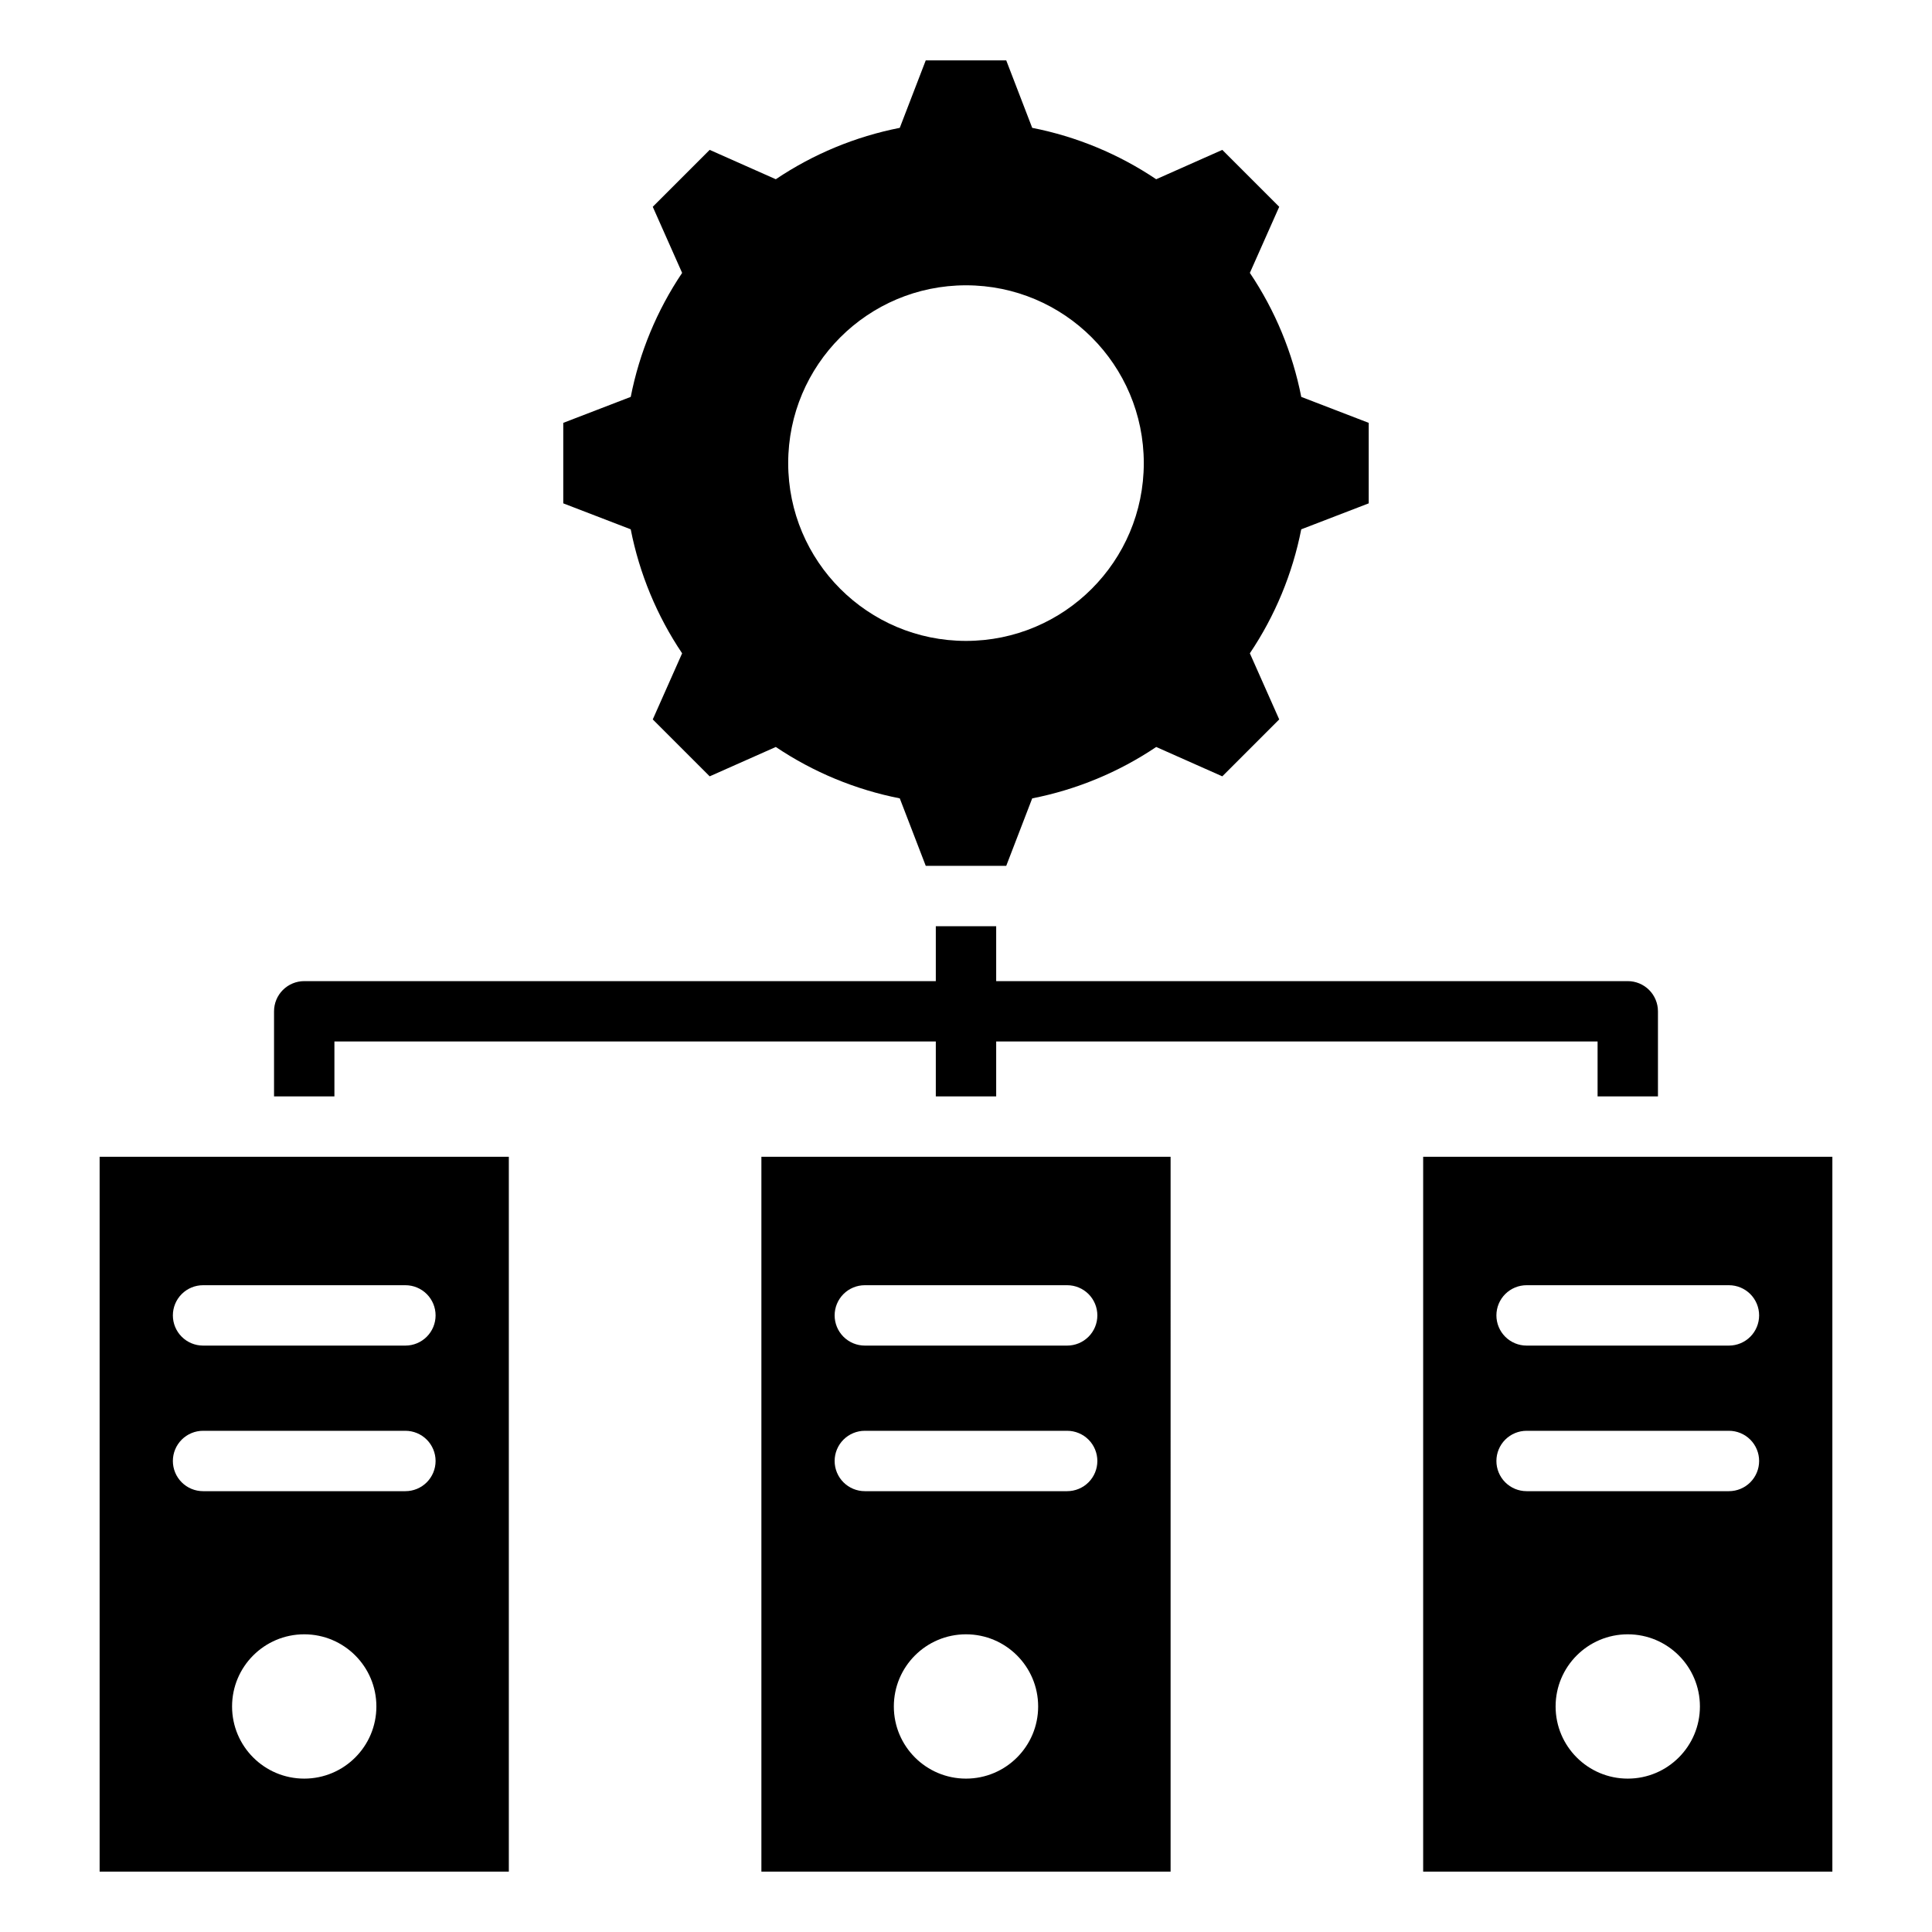 <svg xmlns="http://www.w3.org/2000/svg" width="512" height="512" viewBox="0 0 512 512" fill="none"><path fill-rule="evenodd" clip-rule="evenodd" d="M273.546 33.88C285.295 36.19 296.465 40.82 306.402 47.5L323.923 39.718L339.007 54.801L331.227 72.317C337.908 82.257 342.539 93.429 344.849 105.181L362.724 112.062V133.393L344.844 140.276C342.534 152.025 337.904 163.195 331.224 173.132L339.006 190.653L323.923 205.737L306.407 197.957C296.468 204.638 285.296 209.269 273.544 211.579L266.664 229.455H245.333L238.45 211.575C226.702 209.265 215.532 204.634 205.594 197.955L188.073 205.737L172.989 190.654L180.769 173.137C174.088 163.197 169.457 152.025 167.147 140.273L149.271 133.393V112.062L167.15 105.18C169.46 93.43 174.09 82.26 180.77 72.322L172.989 54.802L188.072 39.718L205.593 47.5C215.531 40.821 226.701 36.19 238.45 33.88L245.332 16H266.663L273.546 33.88ZM485.596 306.562H377.153V496H485.596V306.562ZM134.845 306.562H26.402V496H134.845V306.562ZM310.221 306.562H201.777V496H310.22L310.221 306.562ZM80.623 433.108C91.183 433.108 99.745 441.669 99.745 452.23C99.745 462.791 91.184 471.352 80.623 471.352C70.062 471.352 61.501 462.791 61.501 452.23C61.501 441.669 70.063 433.108 80.623 433.108ZM255.999 433.108C266.56 433.108 275.121 441.669 275.121 452.23C275.121 462.791 266.56 471.352 255.999 471.352C245.438 471.352 236.877 462.791 236.877 452.23C236.877 441.669 245.438 433.108 255.999 433.108ZM431.374 433.108C441.934 433.108 450.496 441.669 450.496 452.23C450.496 462.791 441.935 471.352 431.374 471.352C420.813 471.352 412.252 462.791 412.252 452.23C412.252 441.669 420.814 433.108 431.374 433.108ZM107.435 340.595C109.557 340.595 111.592 341.438 113.092 342.938C114.592 344.438 115.435 346.473 115.435 348.595C115.435 350.717 114.592 352.752 113.092 354.252C111.592 355.752 109.557 356.595 107.435 356.595H53.812C51.691 356.595 49.656 355.752 48.156 354.252C46.655 352.752 45.812 350.717 45.812 348.595C45.812 346.473 46.655 344.438 48.156 342.938C49.656 341.438 51.691 340.595 53.812 340.595H107.435ZM107.435 379.176C109.557 379.176 111.592 380.019 113.092 381.519C114.592 383.019 115.435 385.054 115.435 387.176C115.435 389.298 114.592 391.333 113.092 392.833C111.592 394.333 109.557 395.176 107.435 395.176H53.812C51.691 395.176 49.656 394.333 48.156 392.833C46.655 391.333 45.812 389.298 45.812 387.176C45.812 385.054 46.655 383.019 48.156 381.519C49.656 380.019 51.691 379.176 53.812 379.176H107.435ZM282.81 340.595C284.932 340.595 286.967 341.438 288.467 342.938C289.968 344.438 290.81 346.473 290.81 348.595C290.81 350.717 289.968 352.752 288.467 354.252C286.967 355.752 284.932 356.595 282.81 356.595H229.187C227.066 356.595 225.031 355.752 223.53 354.252C222.03 352.752 221.187 350.717 221.187 348.595C221.187 346.473 222.03 344.438 223.53 342.938C225.031 341.438 227.066 340.595 229.187 340.595H282.81ZM282.81 379.176C284.932 379.176 286.967 380.019 288.467 381.519C289.968 383.019 290.81 385.054 290.81 387.176C290.81 389.298 289.968 391.333 288.467 392.833C286.967 394.333 284.932 395.176 282.81 395.176H229.187C227.066 395.176 225.031 394.333 223.53 392.833C222.03 391.333 221.187 389.298 221.187 387.176C221.187 385.054 222.03 383.019 223.53 381.519C225.031 380.019 227.066 379.176 229.187 379.176H282.81ZM458.186 340.595C460.308 340.595 462.343 341.438 463.843 342.938C465.343 344.438 466.186 346.473 466.186 348.595C466.186 350.717 465.343 352.752 463.843 354.252C462.343 355.752 460.308 356.595 458.186 356.595H404.563C402.442 356.595 400.407 355.752 398.906 354.252C397.406 352.752 396.563 350.717 396.563 348.595C396.563 346.473 397.406 344.438 398.906 342.938C400.407 341.438 402.442 340.595 404.563 340.595H458.186ZM458.186 379.176C460.308 379.176 462.343 380.019 463.843 381.519C465.343 383.019 466.186 385.054 466.186 387.176C466.186 389.298 465.343 391.333 463.843 392.833C462.343 394.333 460.308 395.176 458.186 395.176H404.563C402.442 395.176 400.407 394.333 398.906 392.833C397.406 391.333 396.563 389.298 396.563 387.176C396.563 385.054 397.406 383.019 398.906 381.519C400.407 380.019 402.442 379.176 404.563 379.176H458.186ZM247.999 290.562V276.009H88.623V290.562H72.623V268.009C72.623 265.887 73.466 263.852 74.966 262.352C76.467 260.852 78.502 260.009 80.623 260.009H247.999V245.455H263.999V260.009H431.375C433.497 260.009 435.532 260.852 437.032 262.352C438.533 263.852 439.375 265.887 439.375 268.009V290.562H423.375V276.009H263.999V290.562H247.999ZM255.998 75.609C229.975 75.609 208.879 96.705 208.879 122.728C208.879 148.751 229.975 169.847 255.998 169.847C282.021 169.847 303.116 148.751 303.116 122.728C303.116 96.705 282.021 75.609 255.998 75.609Z" fill="black"></path></svg>